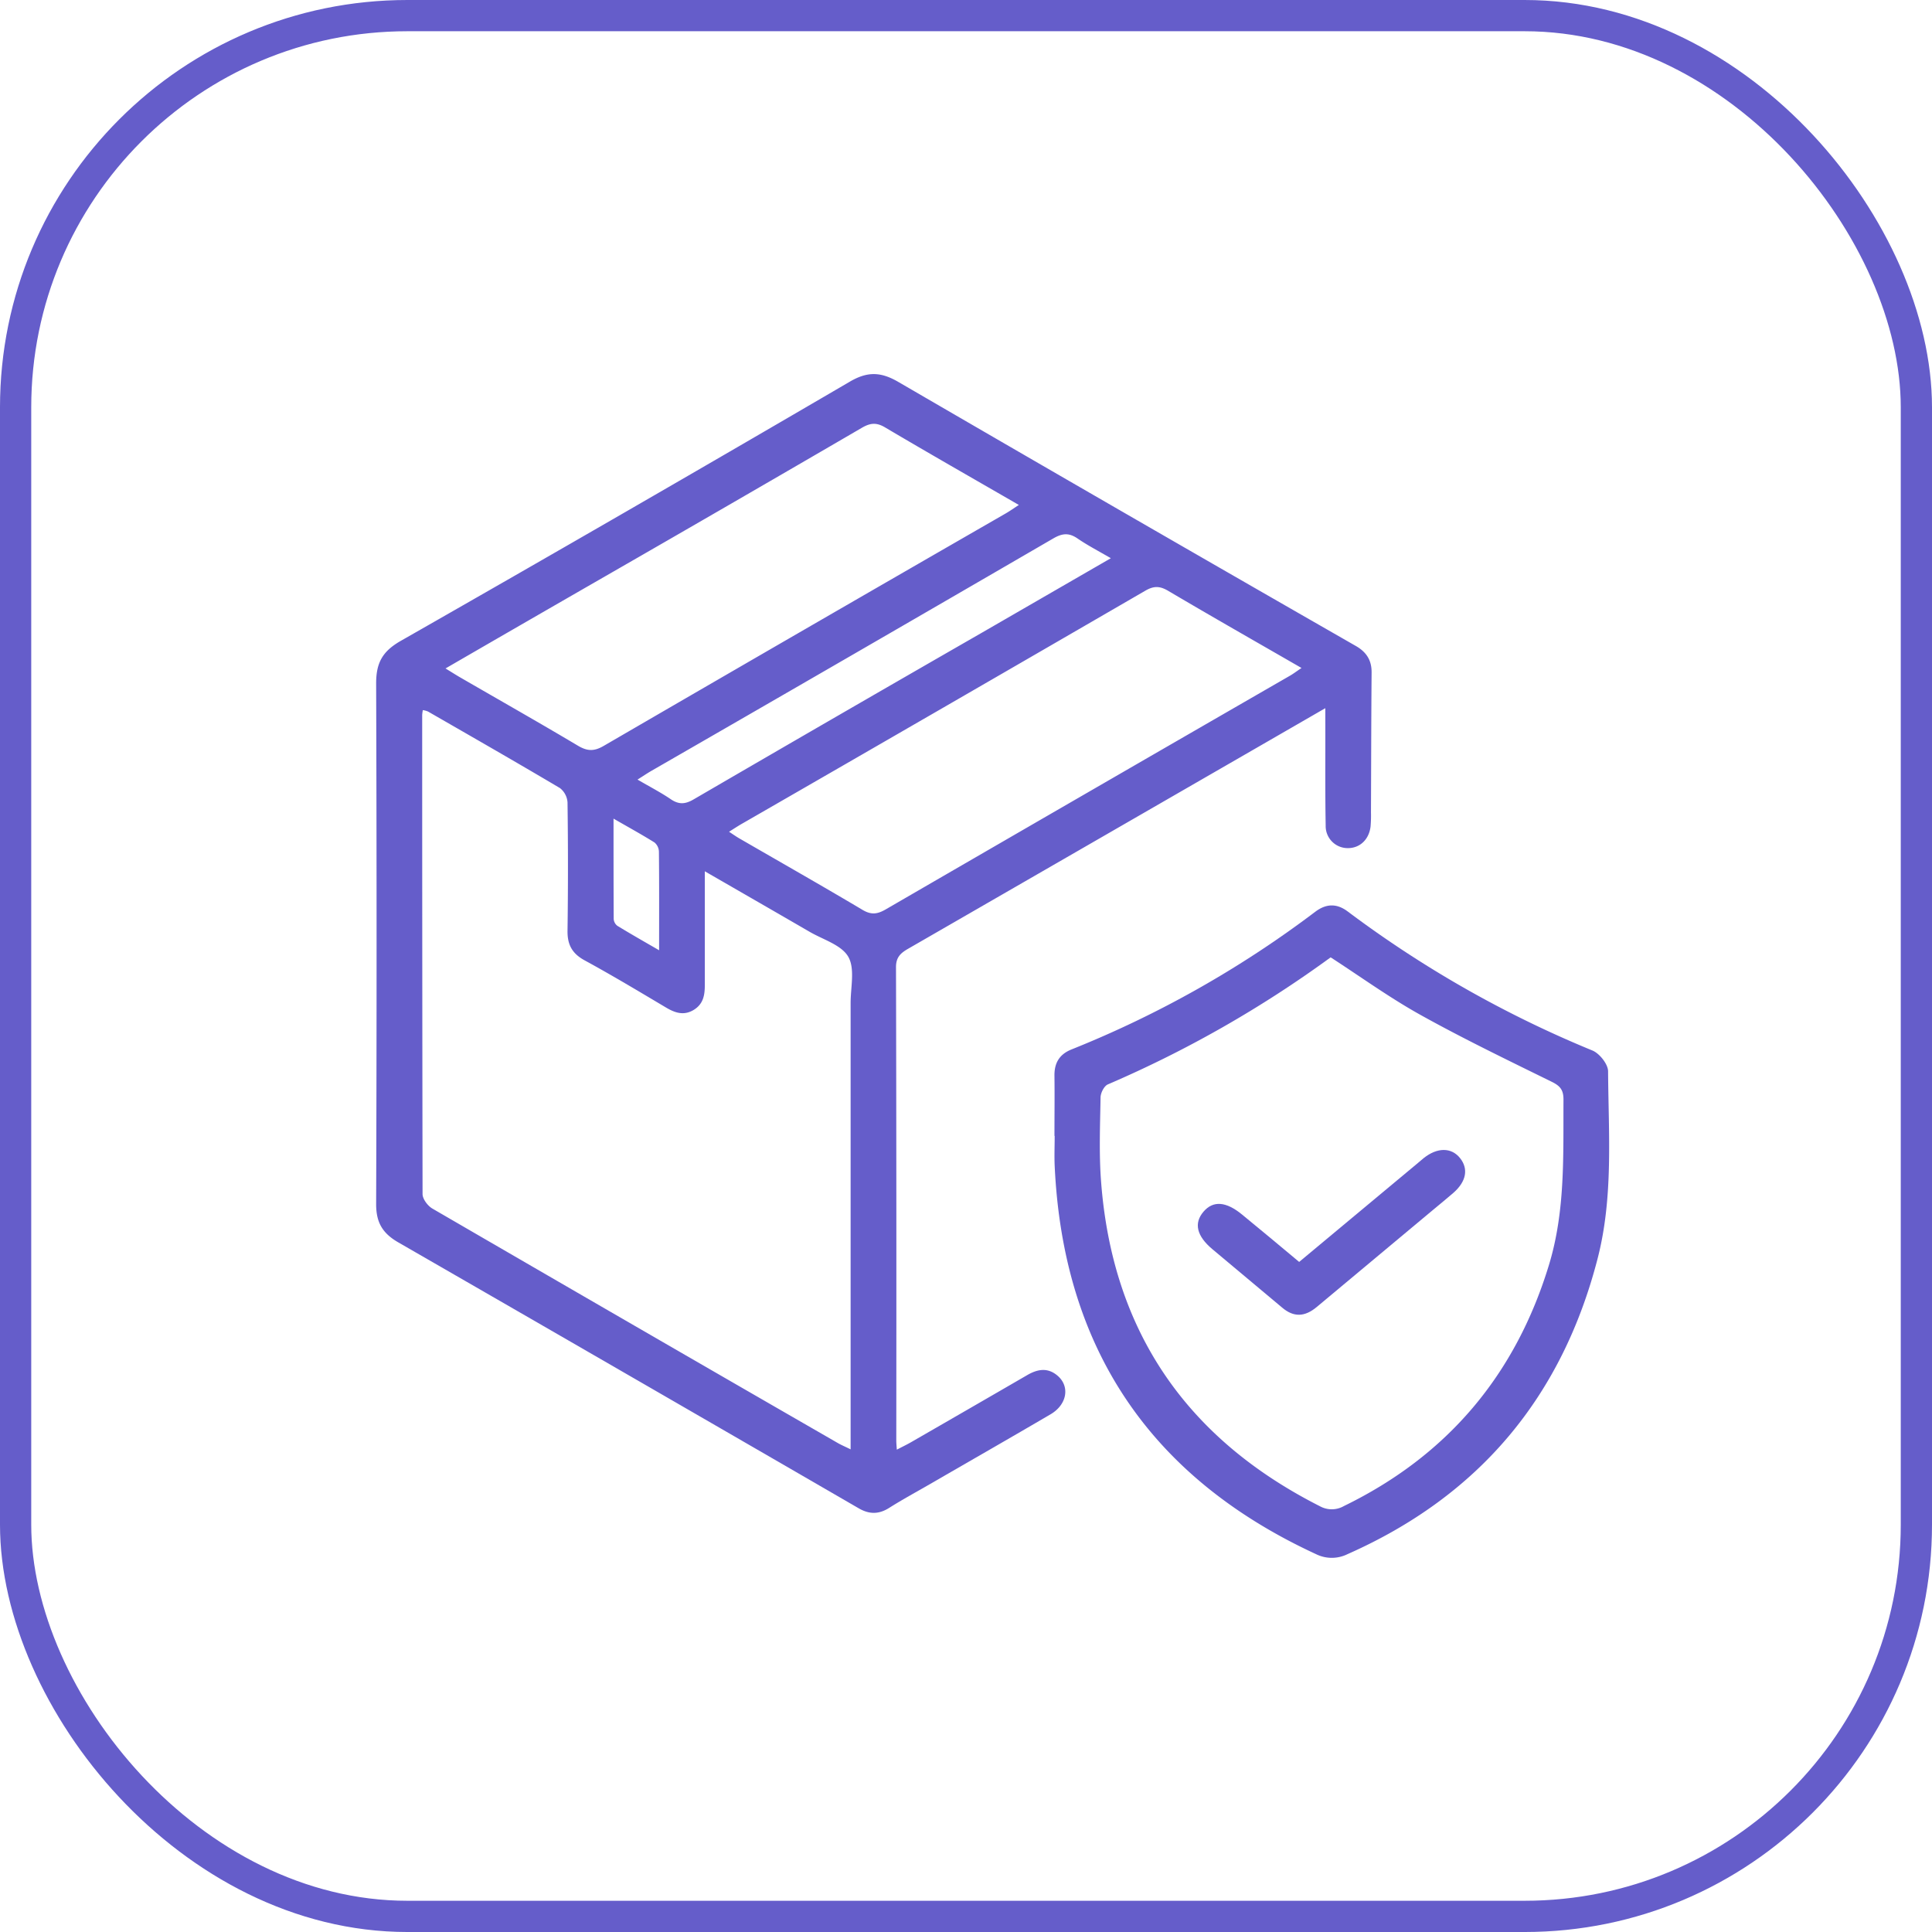 <svg xmlns="http://www.w3.org/2000/svg" viewBox="0 0 618.52 618.52"><defs><style>.cls-2{fill:#655dca}</style></defs><g id="Capa_2" data-name="Capa 2"><g id="Capa_1-2" data-name="Capa 1"><rect x="5" y="5" width="608.52" height="608.52" rx="125.42" style="fill:none;stroke:#655dca;stroke-linecap:round;stroke-linejoin:round;stroke-width:10px"/><path class="cls-2" d="m424.29 226.72-20.17 11.64q-56.69 32.7-113.39 65.38c-2.35 1.36-3.89 2.68-3.88 5.89q.18 75.8.09 151.58c0 .74.08 1.48.17 2.89 1.76-.92 3.2-1.6 4.58-2.4q18.57-10.69 37.12-21.44c3.32-1.94 6.55-2.54 9.7.11 4.1 3.44 3.14 9.29-2.18 12.41-12.85 7.53-25.78 14.93-38.68 22.39-4.34 2.51-8.76 4.9-13 7.58-3.35 2.11-6.4 2.07-9.78.1q-73.6-42.63-147.31-85.08c-5.14-2.95-7.16-6.43-7.14-12.36q.28-83.32 0-166.65c0-6.66 2.1-10.29 7.92-13.61q72.1-41.11 143.79-83c5.64-3.29 9.91-3.11 15.46.12q73.13 42.51 146.52 84.56c3.33 1.92 5.05 4.55 5 8.49-.12 14.92-.14 29.83-.2 44.74a40.72 40.72 0 0 1-.13 4.56c-.51 4.15-3.4 6.87-7.17 6.9a7.05 7.05 0 0 1-7.2-7.26c-.19-10.35-.09-20.7-.11-31.05Zm-198.65 52.22v36.5c0 3.25-.53 6-3.51 7.85-3.18 1.94-6 1-8.95-.76-8.62-5.12-17.22-10.29-26-15.07-4-2.18-5.55-5-5.49-9.48q.28-20.53 0-41.07a6.34 6.34 0 0 0-2.44-4.62c-14-8.3-28.1-16.37-42.19-24.48a6.71 6.71 0 0 0-1.69-.47 12.26 12.26 0 0 0-.21 1.57q0 76.68.12 153.36c0 1.58 1.65 3.77 3.13 4.64q64.86 37.66 129.85 75.09c1.13.65 2.35 1.15 4.06 2V321.08c0-5 1.44-10.95-.74-14.76s-8.06-5.49-12.37-8c-10.9-6.32-21.81-12.6-33.57-19.38Zm7.76-12.66c1.38.9 2.33 1.58 3.33 2.15 13.15 7.61 26.37 15.11 39.42 22.87 2.81 1.67 4.78 1.36 7.42-.17q64.67-37.48 129.43-74.82c1.11-.64 2.14-1.43 3.67-2.46-14.59-8.41-28.67-16.42-42.67-24.69-2.74-1.62-4.67-1.62-7.42 0q-64.26 37.26-128.65 74.33c-1.41.79-2.77 1.69-4.53 2.79ZM142.63 214c2.14 1.31 3.51 2.19 4.93 3 12.49 7.23 25.06 14.35 37.46 21.73 3 1.78 5.16 1.86 8.24.07q64.26-37.33 128.67-74.4c1.34-.77 2.6-1.67 4.25-2.74-14.7-8.49-28.82-16.54-42.81-24.82-2.74-1.63-4.71-1.47-7.4.09q-41 23.88-82.08 47.49c-16.83 9.68-33.67 19.39-51.26 29.58Zm213-35.29c-3.92-2.29-7.42-4.09-10.64-6.3-2.73-1.88-4.85-1.73-7.75-.05q-64.26 37.33-128.67 74.41c-1.37.79-2.67 1.68-4.47 2.81 3.92 2.29 7.43 4.1 10.67 6.3 2.6 1.77 4.67 1.59 7.36 0q45.91-26.72 92-53.2Zm-159.21 83.37c0 11.25 0 21.68.05 32.1a3 3 0 0 0 1.17 2.21c4.2 2.57 8.48 5 13.37 7.83 0-11.19.05-21.35-.06-31.51a4 4 0 0 0-1.42-3c-4.06-2.53-8.27-4.84-13.11-7.63Z"/><path class="cls-2" d="M337.58 363.63c0-6.39.08-12.79 0-19.18-.07-4.13 1.56-6.92 5.49-8.49a336.75 336.75 0 0 0 78-44.06c3.53-2.66 6.92-2.72 10.43-.07a355.57 355.57 0 0 0 78.32 44.49c2.28.95 5 4.38 5 6.67.13 20 1.74 40.22-3.37 60-11.48 44.4-38.07 76-80.09 94.58a11.33 11.33 0 0 1-10 0q-79.63-36.75-83.71-124.32c-.14-3.19 0-6.39 0-9.59ZM426 306.49a365.85 365.85 0 0 1-71.34 40.68c-1.18.51-2.29 2.7-2.32 4.13-.15 9-.52 18 .16 26.92 3.61 47.89 27.33 82.36 70.08 104a7.83 7.83 0 0 0 7.69-.08c33.14-16.14 54.88-41.96 65.61-77.14 5.29-17.34 4.56-35.16 4.66-53 0-3.11-1.1-4.37-3.8-5.69-14-6.89-28.14-13.7-41.79-21.29-9.95-5.51-19.19-12.21-28.95-18.53Z"/><path class="cls-2" d="M415.92 404 454 372.27c.58-.49 1.15-1 1.74-1.47 4.36-3.51 8.91-3.52 11.68-.05s2 7.52-2.12 11.13c-2.18 1.9-4.43 3.71-6.64 5.56l-37.13 31c-3.83 3.2-7.36 3.3-11 .23q-11.2-9.36-22.38-18.74c-5.06-4.24-6-8.32-2.87-12s7.31-3.26 12.37.91c5.98 4.9 11.94 9.86 18.27 15.16Z"/></g></g></svg>